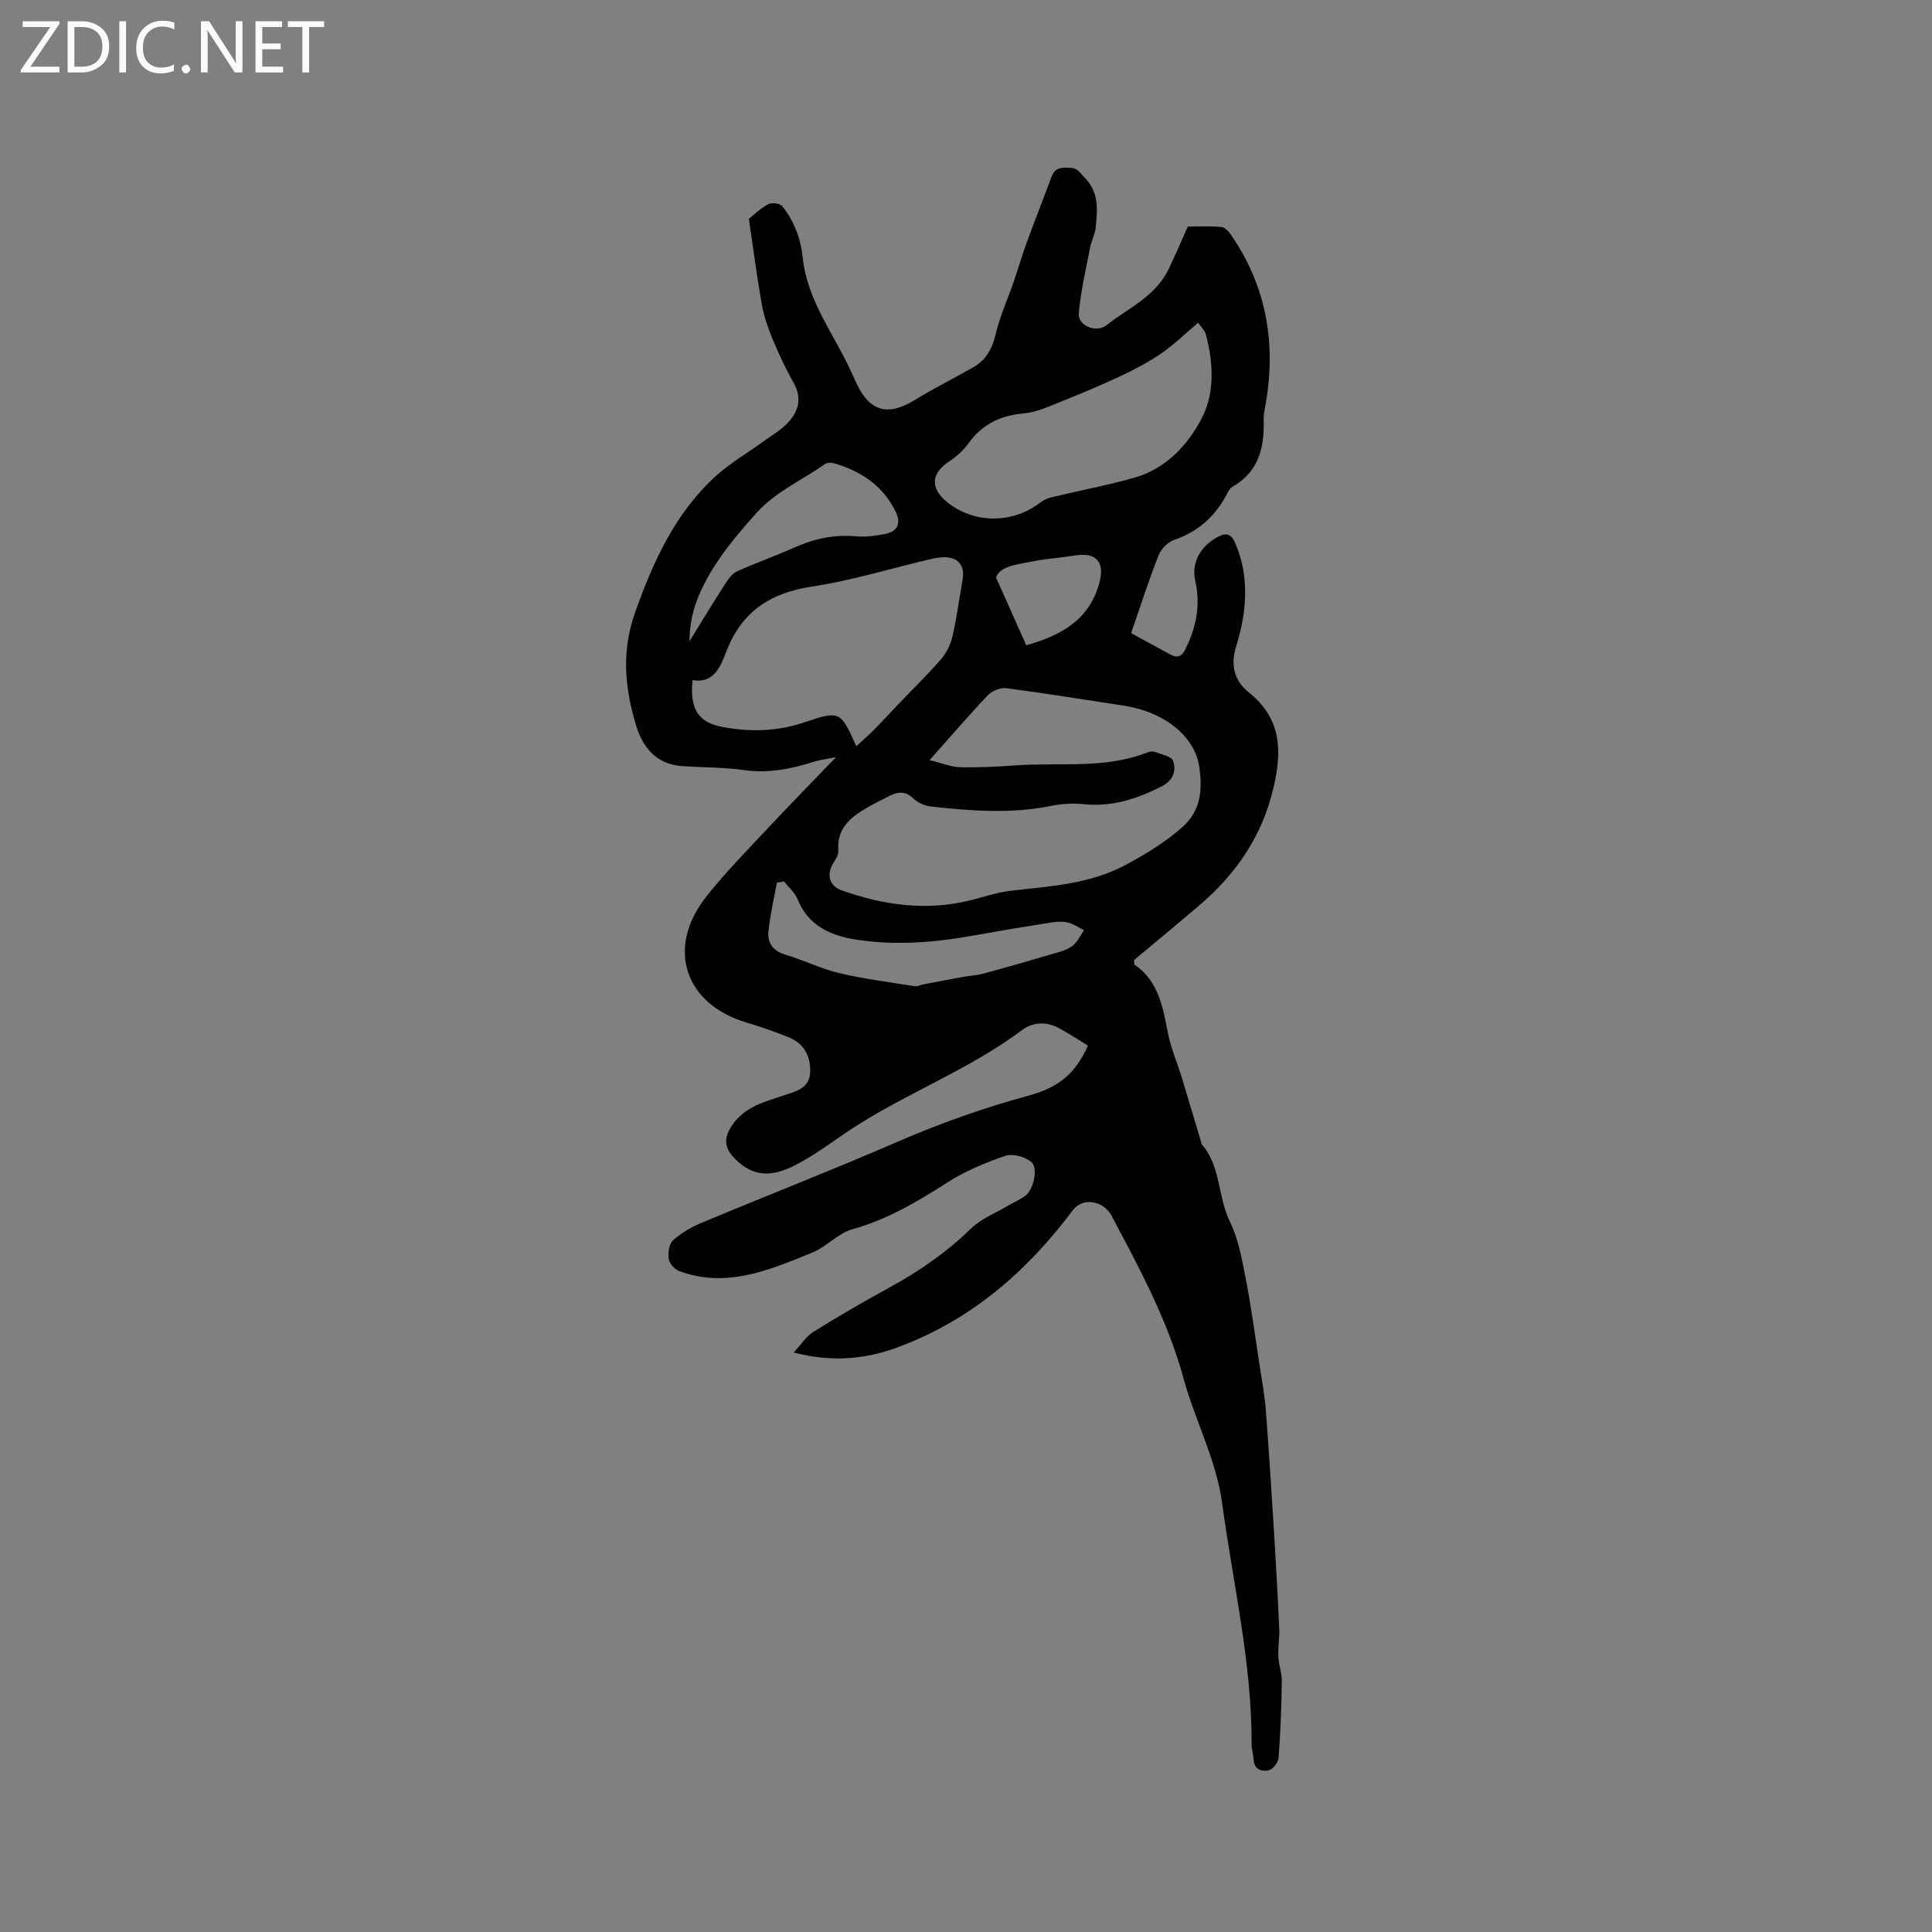 <svg enable-background="new 0 0 400 400" viewBox="0 0 400 400" xmlns="http://www.w3.org/2000/svg"><rect x="0" y="0" width="400" height="400" fill="#808080" stroke="none"/><path d="m164.32 280.02c1.56-1.67 2.61-3.36 4.11-4.29 5.12-3.19 10.35-6.23 15.65-9.12 6.17-3.37 11.86-7.29 16.93-12.23 2.14-2.08 5.16-3.24 7.79-4.81 1.18-.7 2.48-1.24 3.56-2.07 1.63-1.25 2.64-5.71 1.15-6.94-1.31-1.08-3.86-1.77-5.39-1.25-4.17 1.43-8.36 3.18-12.05 5.55-6.18 3.96-12.36 7.63-19.55 9.63-3.03.85-5.45 3.68-8.45 4.89-8.79 3.56-17.66 7.41-27.45 3.78-.94-.35-2.02-1.56-2.16-2.5-.19-1.25.05-3.11.87-3.86 1.69-1.52 3.79-2.74 5.91-3.63 13.47-5.62 27.08-10.92 40.47-16.73 8.86-3.84 17.89-7.06 27.2-9.59 6.52-1.77 9.83-4.75 12.33-10.37-2.02-1.22-4.02-2.56-6.14-3.69-2.57-1.36-5.35-1.14-7.55.51-11.49 8.61-25.15 13.46-36.92 21.55-3.22 2.22-6.42 4.54-9.88 6.33-4.67 2.42-8.74 2.76-12.73-1.42-2.23-2.33-2.13-4.36-.34-6.93 2.69-3.84 6.78-4.75 10.76-6.09 2.39-.8 5.15-1.44 5.29-4.69.15-3.37-1.26-6.03-4.5-7.32-2.84-1.14-5.74-2.15-8.67-3.02-12.83-3.83-16.69-15.44-8.38-26.01 3.59-4.56 7.66-8.75 11.63-13 4.8-5.14 9.73-10.16 15.28-15.94-2.05.41-3.26.55-4.4.9-4.77 1.51-9.53 2.5-14.63 1.78-4.24-.6-8.58-.53-12.87-.83-5.17-.36-8.03-3.72-9.42-8.19-2.42-7.79-3.16-15.53-.28-23.63 3.71-10.42 8.17-20.27 16.36-27.91 3.05-2.85 6.76-4.98 10.16-7.46 1.7-1.23 3.57-2.3 5.01-3.79 2.3-2.38 3.12-5.13 1.29-8.37-1.64-2.91-3.07-5.96-4.35-9.04-.96-2.32-1.81-4.75-2.24-7.22-1.03-5.81-1.78-11.66-2.67-17.7 1.05-.82 2.39-2.17 4-3.02.74-.39 2.45-.16 2.93.44 1.23 1.5 2.21 3.29 2.92 5.11.69 1.76 1.1 3.67 1.3 5.55.8 7.52 4.88 13.65 8.29 20.07 1.04 1.96 1.95 4 2.89 6.01 2.71 5.78 6.51 6.75 11.99 3.37 3.95-2.44 8.14-4.5 12.18-6.81 2.63-1.5 3.88-3.84 4.59-6.84.86-3.66 2.45-7.14 3.69-10.71.98-2.85 1.82-5.75 2.86-8.58 1.63-4.46 3.39-8.88 5.04-13.34.72-1.95 2.19-1.88 3.87-1.81 1.58.06 1.99 1.07 2.96 2.04 3.06 3.1 2.64 6.65 2.3 10.27-.13 1.42-.89 2.76-1.16 4.18-.87 4.52-1.94 9.04-2.35 13.61-.23 2.62 3.61 4.16 5.73 2.49 4.53-3.56 10.15-5.96 12.84-11.55 1.3-2.7 2.48-5.47 4.01-8.87 1.79 0 4.41-.15 7 .09.79.08 1.63 1.15 2.17 1.96 7.27 10.76 9.17 22.59 6.84 35.23-.15.83-.34 1.69-.31 2.52.2 5.77-.93 10.9-6.44 14.05-.43.25-.78.75-1.01 1.21-2.39 4.75-5.96 8.05-11.09 9.81-1.31.45-2.71 1.89-3.23 3.21-2.04 5.19-3.75 10.51-5.57 15.79-.1.29-.11.62-.06.33 2.81 1.53 5.39 2.95 7.98 4.35 1.45.78 2.4.62 3.23-1.08 2.21-4.52 3.17-9.04 2.03-14.11-.89-3.93 1.22-7.29 4.72-9.15 1.74-.92 2.74-.49 3.49 1.21 2.18 4.91 2.51 10.04 1.72 15.27-.33 2.19-.89 4.37-1.54 6.49-1.13 3.68-.21 6.95 2.61 9.19 6.75 5.38 7.03 11.89 5.22 19.71-2.37 10.24-7.89 18.11-15.67 24.71-4.44 3.77-8.93 7.48-13.26 11.1.1.56.06.86.17.94 5.04 3.49 5.84 8.95 6.93 14.37.6 2.99 1.85 5.84 2.75 8.77 1.39 4.55 2.74 9.11 4.1 13.67.03.1 0 .24.05.31 4.05 4.57 3.32 10.89 5.88 16.08 1.74 3.53 2.47 7.64 3.24 11.57 1.15 5.9 1.94 11.87 2.85 17.81.5 3.23 1.1 6.46 1.35 9.72.68 8.84 1.23 17.7 1.78 26.56.38 6.24.72 12.48.99 18.73.08 1.87-.28 3.77-.19 5.64.08 1.73.75 3.44.73 5.15-.08 5.3-.28 10.59-.68 15.87-.07.94-1.21 2.37-2.07 2.55-1.39.29-2.99-.16-3.09-2.25-.05-1.05-.43-2.09-.42-3.14.07-16.94-3.88-33.42-6.12-50.07-1.18-8.77-5.62-17.06-7.98-25.73-3.27-11.99-9.11-22.76-14.87-33.6-1.74-3.27-6.03-3.87-8.04-1.19-9.47 12.63-20.94 22.64-35.96 28.27-6.62 2.51-13.7 3.33-21.84 1.19zm28.15-122.65c2.61.64 4.44 1.43 6.28 1.47 3.81.09 7.63-.09 11.43-.37 9.13-.67 18.48.8 27.35-2.67.47-.19 1.12-.3 1.56-.13 1.36.52 3.49.93 3.8 1.87.66 2.02.05 4.03-2.34 5.25-5.09 2.59-10.28 4.3-16.12 3.71-2.19-.22-4.49-.12-6.64.32-8.34 1.71-16.67 1.09-24.99.17-1.29-.14-2.75-.77-3.67-1.66-1.6-1.55-3.13-1.46-4.87-.59-1.61.81-3.23 1.6-4.78 2.5-3.44 1.98-6.3 4.33-5.91 8.94.07.82-.6 1.77-1.08 2.56-1.41 2.34-.79 4.68 1.76 5.59 8.81 3.13 17.78 4.36 27.01 1.98 2.66-.69 5.32-1.57 8.03-1.89 8.25-.97 16.41-1.31 24.16-5.56 4.11-2.25 7.84-4.52 11.33-7.6 3.92-3.46 4.13-7.81 3.57-12.18-.86-6.71-7.37-11.74-15.8-13-8.06-1.21-16.11-2.54-24.19-3.6-1.21-.16-2.95.53-3.81 1.44-3.86 4.04-7.5 8.31-12.08 13.45zm-15.17-2.87c1.31-1.21 2.52-2.26 3.64-3.39 1.69-1.71 3.31-3.49 4.97-5.23 2.99-3.13 6.11-6.15 8.94-9.42 1.13-1.31 1.98-3.07 2.36-4.76.89-3.87 1.39-7.83 2.09-11.75.49-2.76-.85-4.54-3.66-4.58-1.04-.01-2.11.19-3.14.43-8.13 1.91-16.16 4.4-24.39 5.64-8.6 1.3-14.46 5.12-17.69 13.33-1.19 3.02-2.46 6.81-7.03 6.04-.63 5.95 1.2 8.77 6.11 9.69 5.7 1.07 11.34.97 16.93-.91 7.5-2.52 7.53-2.45 10.87 4.91zm70.76-87.68c-2.68 2.27-4.95 4.49-7.53 6.28-2.59 1.79-5.42 3.3-8.28 4.65-4.19 1.97-8.48 3.76-12.78 5.49-2.42.97-4.92 2.11-7.45 2.34-4.85.43-8.65 2.22-11.51 6.22-1.02 1.43-2.43 2.7-3.91 3.67-3.88 2.54-4.1 5.61-.43 8.55 5.51 4.41 13.45 4.43 19.06.12.71-.55 1.6-.97 2.47-1.18 5.71-1.38 11.51-2.46 17.16-4.06 6.64-1.89 11.24-6.93 14.09-12.6 2.57-5.12 2.25-11.33.69-17.1-.22-.83-.99-1.51-1.58-2.38zm-85.74 115.67c-.49.08-.98.17-1.47.25-.61 3.35-1.4 6.68-1.75 10.05-.25 2.42.9 4.1 3.52 4.87 3.75 1.1 7.3 2.9 11.09 3.8 5.14 1.22 10.41 1.88 15.64 2.72.58.09 1.23-.26 1.85-.38 2.69-.51 5.37-1.03 8.07-1.52 1.44-.26 2.93-.33 4.34-.71 4.66-1.26 9.3-2.59 13.93-3.96 1.51-.44 3.15-.81 4.39-1.68 1.08-.76 1.69-2.2 2.51-3.33-1.06-.54-2.06-1.27-3.18-1.56-1.09-.28-2.32-.25-3.44-.08-5.33.84-10.65 1.72-15.96 2.68-8.28 1.49-16.6 2.21-24.94.84-5.15-.85-9.65-2.95-11.81-8.34-.57-1.37-1.85-2.45-2.79-3.65zm-19.57-49.73c2.49-4.02 4.95-8.07 7.51-12.06.6-.93 1.39-1.98 2.34-2.41 3.95-1.77 8.03-3.22 11.99-4.98 4.05-1.8 8.18-2.68 12.64-2.27 1.95.18 3.99-.11 5.94-.47 2.71-.5 3.44-2.25 2.25-4.67-2.65-5.4-7.23-8.4-12.84-10.01-.55-.16-1.38-.1-1.82.21-4.74 3.39-10.1 5.57-14.26 10.24-4.01 4.5-7.63 8.74-10.5 14.18-2.13 4.01-3.21 7.77-3.25 12.24zm69.73.84c7.06-2.02 12.98-5.1 15.12-12.87 1.19-4.35-.57-6.44-5.05-5.72-2.9.47-5.86.64-8.73 1.22-3.19.64-6.74.91-7.6 3.34 2.37 5.32 4.22 9.47 6.26 14.03z" fill="#010104"/><g fill="#fbfafa"><path d="m12.4 4.8-6.1 9h6v1.2h-8v-.5l6.1-8.9h-5.7v-1.2h7.6v.4z"/><path d="m14 15v-10.6h3c1.6 0 2.9.5 4 1.4s1.6 2.2 1.6 3.8-.5 3-1.6 3.9-2.4 1.5-4 1.5zm1.4-9.4v8.2h1.6c1.3 0 2.4-.4 3.1-1.1s1.1-1.8 1.1-3.1-.4-2.3-1.2-3-1.8-1-3.1-1z"/><path d="m26.1 4.4v10.6h-1.4v-10.6z"/><path d="m36.1 14.6c-.8.4-1.8.6-2.9.6-1.5 0-2.7-.5-3.6-1.4s-1.4-2.2-1.4-3.8c0-1.7.5-3.1 1.5-4.1s2.3-1.6 3.9-1.6c1 0 1.8.1 2.5.4v1.4c-.8-.4-1.6-.6-2.5-.6-1.2 0-2.1.4-2.9 1.2s-1.1 1.8-1.1 3.2c0 1.3.3 2.3 1 3s1.6 1.1 2.7 1.1c1 0 2-.2 2.7-.7v1.3z"/><path d="m37.6 14.3c0-.2.1-.5.3-.6s.4-.3.6-.3c.3 0 .5.1.6.3s.3.4.3.6-.1.4-.3.6-.4.3-.6.3c-.3 0-.5-.1-.6-.3s-.3-.4-.3-.6z"/><path d="m50.2 15h-1.6l-5.3-8.2c-.2-.2-.3-.5-.4-.7 0 .2.1.7.1 1.5v7.4h-1.4v-10.6h1.7l5.2 8.1c.2.4.4.6.4.7 0-.3-.1-.8-.1-1.5v-7.3h1.4z"/><path d="m58.6 15h-5.7v-10.6h5.5v1.2h-4.1v3.4h3.8v1.2h-3.8v3.6h4.3z"/><path d="m67.1 5.6h-3.1v9.4h-1.4v-9.4h-3v-1.2h7.5z"/></g></svg>